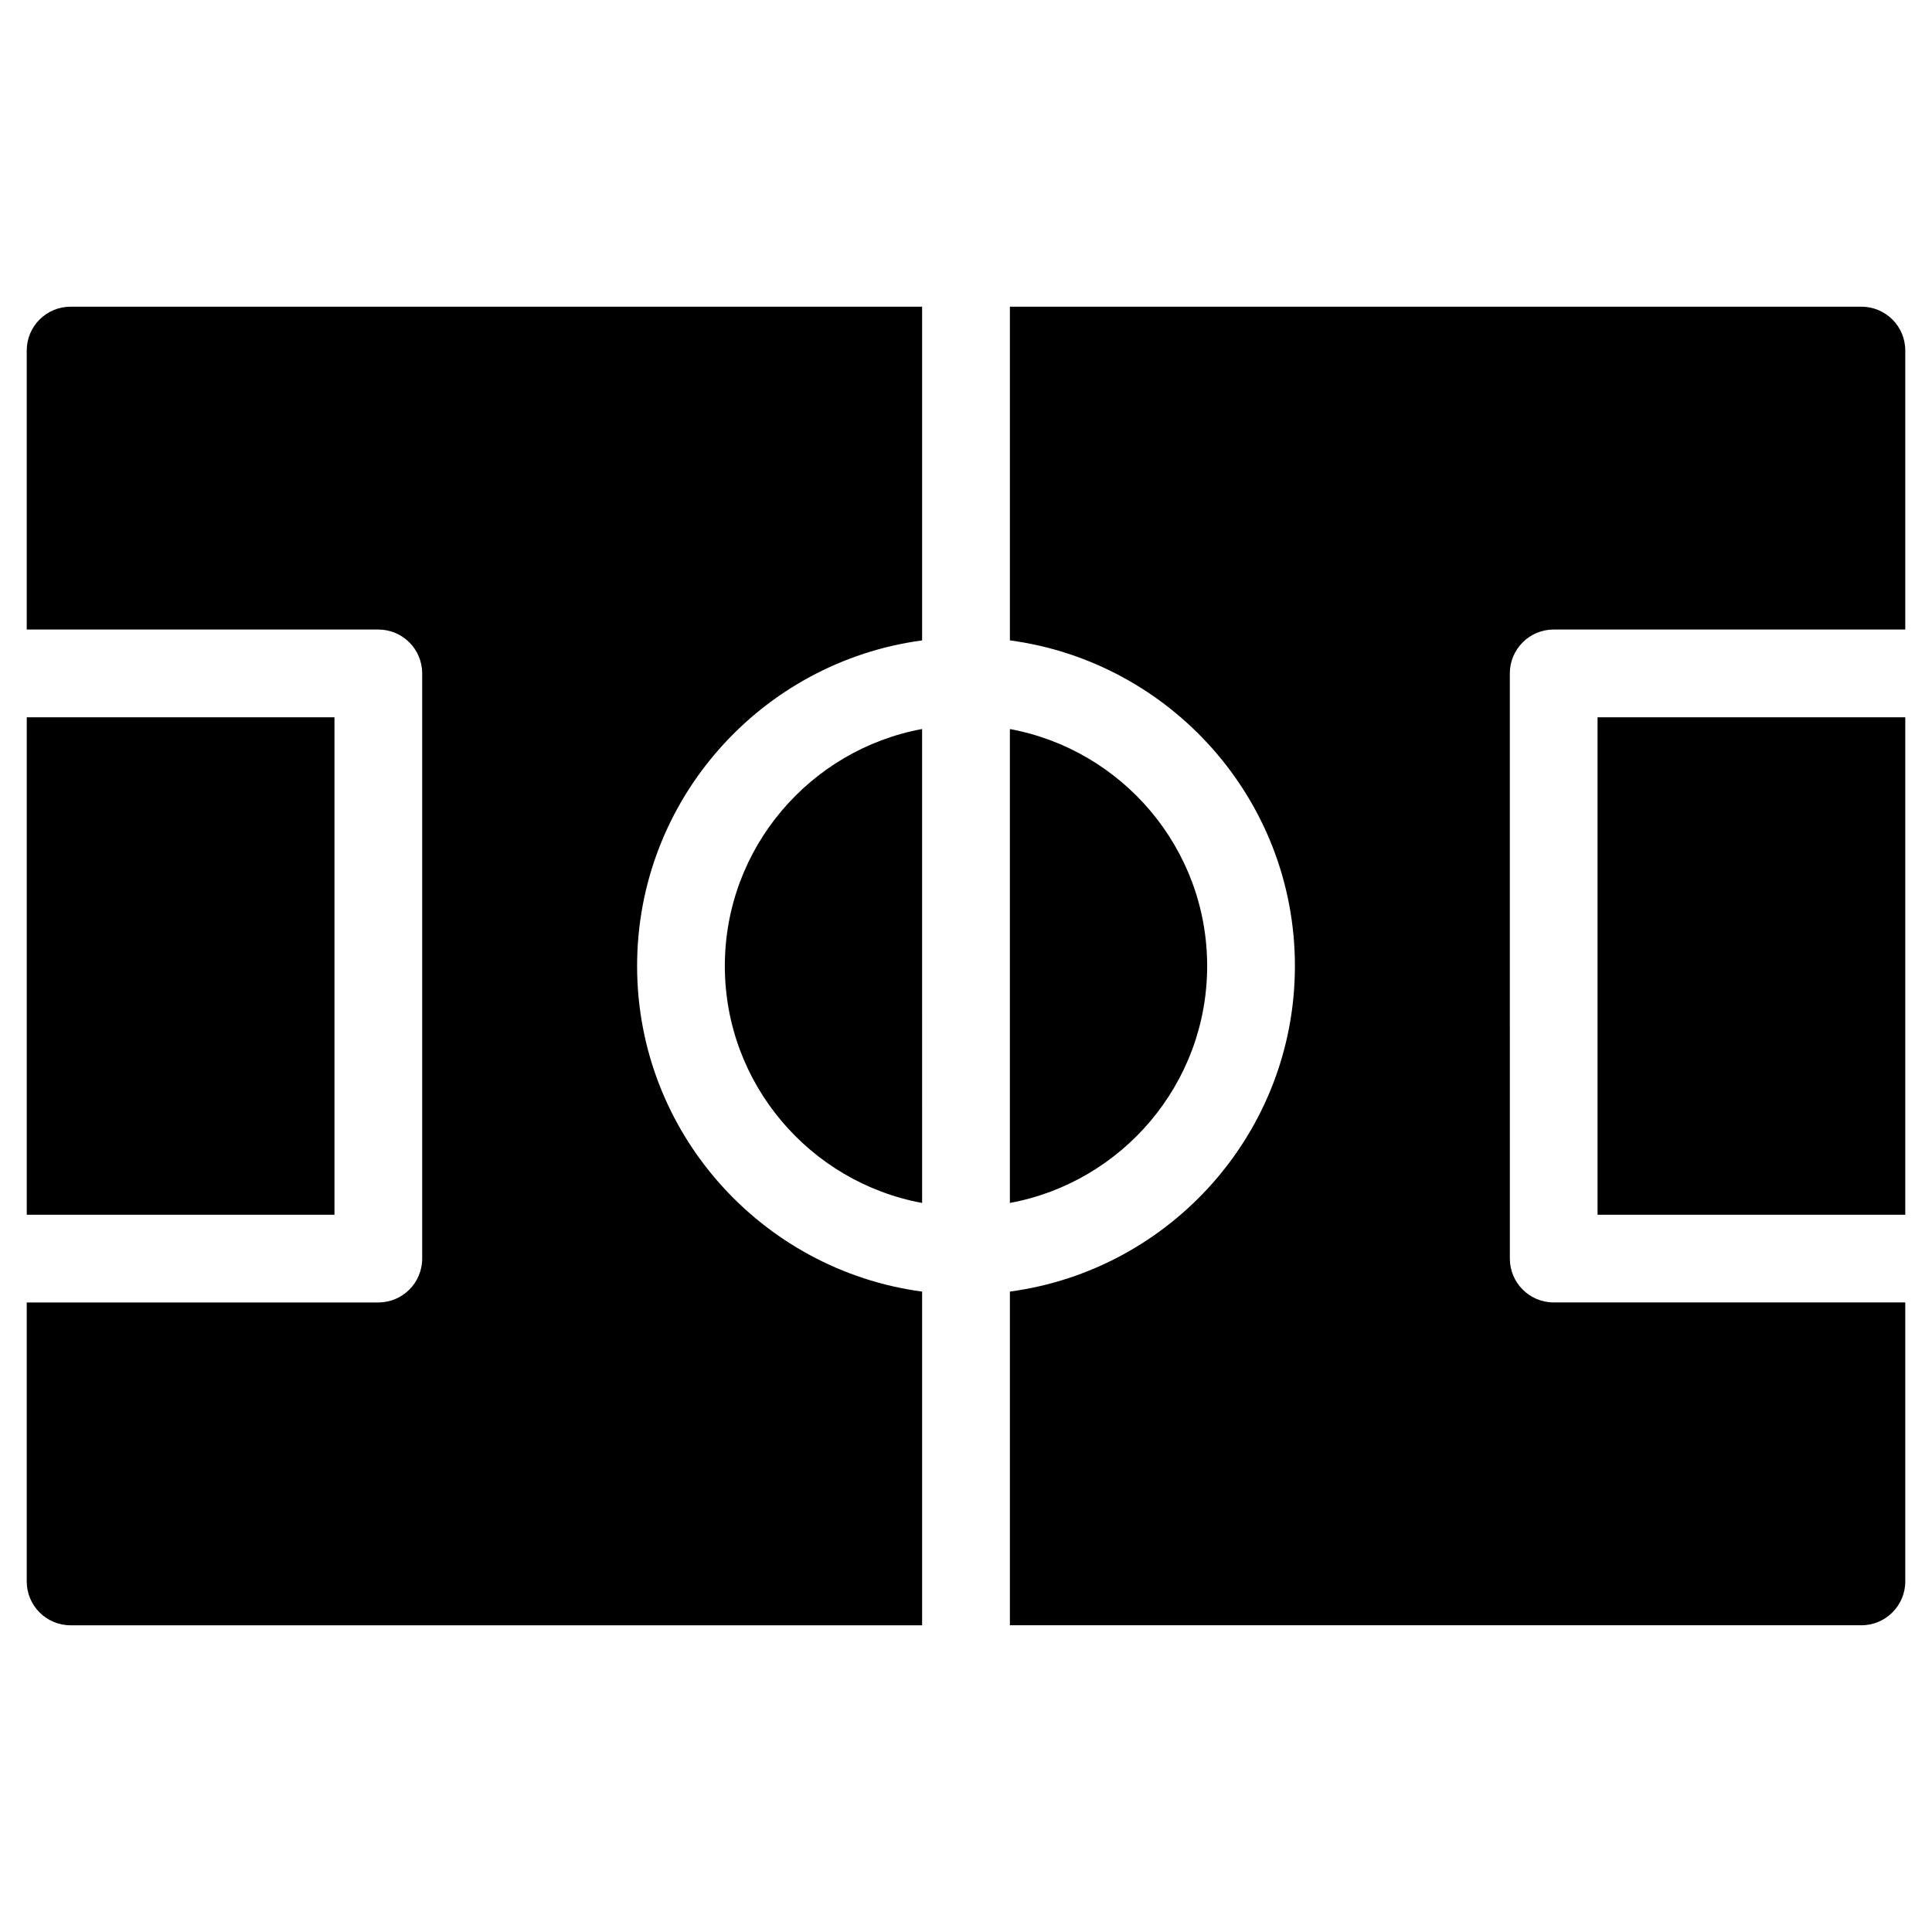 <svg xmlns="http://www.w3.org/2000/svg" fill="#000000" width="800px" height="800px" version="1.1" viewBox="144 144 512 512">
 <g>
  <path d="m336.09 400c0 31.258 22.586 57.309 52.281 62.797l-0.004-125.6c-29.699 5.488-52.277 31.531-52.277 62.801z"/>
  <path d="m463.91 400c0-31.266-22.586-57.309-52.281-62.797v125.59c29.695-5.484 52.281-31.535 52.281-62.793z"/>
  <path d="m567.37 334.09h81.547v131.83h-81.547z"/>
  <path d="m555.75 489.16c-6.418 0-11.625-5.207-11.625-11.625l-0.004-155.08c0-6.426 5.207-11.625 11.625-11.625h93.172v-73.93c0-6.426-5.207-11.625-11.625-11.625h-225.66v88.43c42.566 5.711 75.531 42.18 75.531 86.289 0 44.102-32.965 80.578-75.531 86.289v88.43h225.66c6.418 0 11.625-5.207 11.625-11.625v-73.93z"/>
  <path d="m151.09 334.09h81.547v131.83h-81.547z"/>
  <path d="m388.37 486.29c-42.566-5.711-75.531-42.18-75.531-86.289s32.965-80.578 75.531-86.289v-88.434h-225.66c-6.426 0-11.625 5.199-11.625 11.625v73.93h93.172c6.426 0 11.625 5.199 11.625 11.625v155.08c0 6.418-5.199 11.625-11.625 11.625h-93.172v73.93c0 6.418 5.199 11.625 11.625 11.625h225.66z"/>
 </g>
</svg>